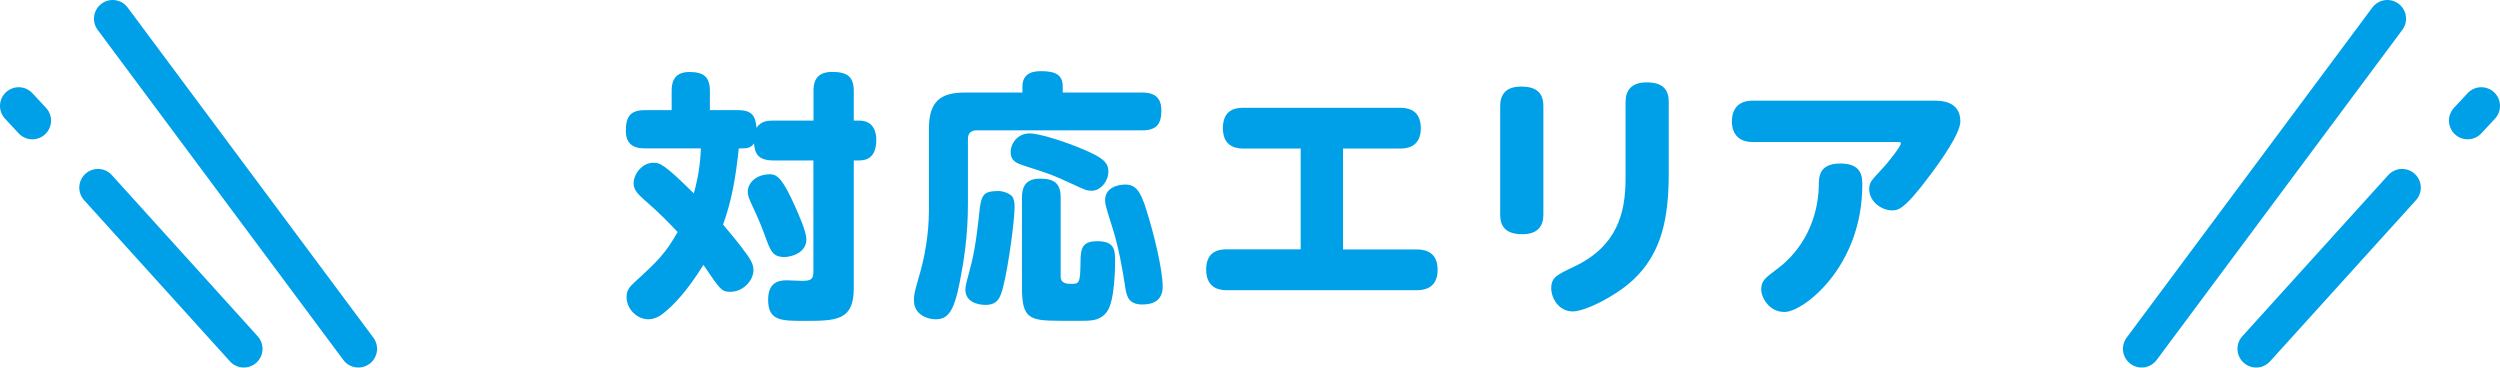 <?xml version="1.0" encoding="UTF-8"?><svg id="b" xmlns="http://www.w3.org/2000/svg" width="267.4" height="39.31" viewBox="0 0 267.4 39.31"><g id="c"><path d="m87.01,12.9v-3.14c0-.76.11-2.07,1.99-2.07,1.68,0,2.32.56,2.32,2.07v3.14h.59c1.54,0,1.82,1.26,1.82,2.02,0,1.09-.31,2.24-1.82,2.24h-.59v13.69c0,3.47-1.93,3.47-5.32,3.47-2.41,0-3.84,0-3.84-2.24,0-1.68.87-2.1,1.96-2.1.25,0,1.4.06,1.62.06.98,0,1.26-.14,1.26-.98v-11.9h-4.31c-1.65,0-1.96-.81-2.04-1.82-.34.53-.92.53-1.18.53h-.45c-.31,2.97-.73,5.54-1.68,8.15.87,1.04,1.68,1.99,2.52,3.16.64.87.73,1.34.73,1.71,0,1.15-1.15,2.32-2.44,2.32-.95,0-1.06-.14-2.91-2.88-1.79,2.86-3.14,4.26-4.28,5.18-.36.31-.98.64-1.62.64-1.15,0-2.32-1.04-2.32-2.38,0-.67.25-1.04.87-1.6,2.49-2.27,3.3-3.08,4.59-5.35-.73-.78-1.96-2.07-3.56-3.44-.64-.59-1.15-1.04-1.15-1.76,0-1.01.92-2.21,2.1-2.21.64,0,1.06,0,4.34,3.28.64-2.24.73-4.09.76-4.82h-5.99c-.78,0-2.04-.14-2.04-1.88,0-1.48.45-2.21,2.04-2.21h2.86v-2.04c0-.73.11-2.04,1.88-2.04,1.48,0,2.21.45,2.21,2.04v2.04h3c1.62,0,1.88.73,1.99,1.9.48-.78,1.32-.78,1.79-.78h4.31Zm-1.99,9.13c.42.95,1.23,2.74,1.23,3.58,0,1.43-1.6,1.88-2.35,1.88-1.26,0-1.48-.64-2.07-2.24-.45-1.23-.64-1.68-1.43-3.39-.22-.48-.42-.9-.42-1.34,0-.92.84-1.88,2.41-1.88.81,0,1.4.67,2.63,3.39Z" style="fill:#00a0e9;"/><path d="m109.36,9.26c0-1.15.7-1.65,1.96-1.65,1.51,0,2.35.34,2.35,1.65v.64h8.51c.76,0,2.04.14,2.04,1.88,0,1.43-.45,2.16-2.04,2.16h-17.7c-.59,0-.95.28-.95.92v7c0,3.44-.45,6.13-.87,8.29-.64,3.3-1.32,4-2.6,4-.9,0-2.3-.53-2.3-1.99,0-.5-.03-.7.59-2.77.48-1.65,1.01-4.12,1.01-7v-8.65c0-2.94,1.29-3.84,3.84-3.84h6.16v-.64Zm-1.04,11.84c.17.31.2.67.2,1.06,0,1.34-.62,6.1-1.2,8.43-.31,1.23-.59,2.02-1.9,2.02-.98,0-2.16-.39-2.16-1.62,0-.39.06-.62.62-2.72.48-1.85.76-4.48.92-6.02.2-1.6.62-1.82,2.1-1.82.14,0,1.12.17,1.43.67Zm6.27-1.46c-2.04-.95-2.13-.98-5.01-1.9-.76-.25-1.48-.48-1.48-1.48,0-.9.73-1.99,2.02-1.99,1.09,0,3.89.9,5.94,1.79,1.85.81,2.49,1.29,2.49,2.3,0,1.06-.87,2.04-1.76,2.04-.59,0-.67-.06-2.18-.76Zm-1.15,9.88c0,.84.67.84,1.23.84.76,0,.87-.14.9-2.24,0-1.62.2-2.32,1.82-2.32,1.79,0,1.88.92,1.88,2.07,0,.73-.03,4.26-.84,5.43-.64.92-1.57,1.01-2.49,1.01h-2.63c-3.25,0-4-.28-4-3.56v-9.6c0-.9.2-2.04,1.9-2.04,1.51,0,2.24.45,2.24,2.04v8.37Zm9.16-7.11c.84,2.63,1.76,6.44,1.76,8.26,0,1.48-1.04,1.9-2.16,1.9-1.48,0-1.68-.87-1.82-1.71-.34-2.18-.73-4.48-1.48-6.78-.7-2.18-.7-2.38-.7-2.66,0-1.34,1.32-1.68,2.16-1.68,1.12,0,1.62.7,2.24,2.66Z" style="fill:#00a0e9;"/><path d="m143.66,26.68h7.81c.56,0,2.3,0,2.3,2.18s-1.76,2.18-2.3,2.18h-20.19c-.53,0-2.27,0-2.27-2.21s1.74-2.16,2.27-2.16h7.84v-10.78h-6.05c-.56,0-2.27,0-2.27-2.18s1.62-2.18,2.27-2.18h16.63c.56,0,2.27,0,2.27,2.18s-1.74,2.18-2.27,2.18h-6.05v10.78Z" style="fill:#00a0e9;"/><path d="m165.08,22.95c0,1.26-.62,2.1-2.24,2.1s-2.38-.67-2.38-2.1v-11.59c0-1.18.53-2.1,2.24-2.1,1.51,0,2.38.56,2.38,2.1v11.59Zm8.79-12.04c0-1.23.62-2.1,2.24-2.1s2.38.64,2.38,2.1v7.56c0,4.68-.67,8.6-3.89,11.54-1.93,1.76-5.1,3.3-6.38,3.3-1.48,0-2.3-1.4-2.3-2.49,0-1.15.62-1.43,2.38-2.27,4.68-2.18,5.57-5.77,5.57-9.44v-8.2Z" style="fill:#00a0e9;"/><path d="m206.94,10.77c.59,0,2.74,0,2.74,2.21,0,1.26-1.99,4.09-3.25,5.77-2.8,3.75-3.42,3.75-4.09,3.75-1.06,0-2.41-.92-2.41-2.27,0-.7.22-.92,1.32-2.1.73-.76,2.07-2.49,2.07-2.8,0-.14-.17-.14-.25-.14h-15.62c-1.99,0-2.21-1.54-2.21-2.18,0-1.2.56-2.24,2.21-2.24h19.49Zm-18.56,20.19c0-.92.42-1.23,1.62-2.13,2.86-2.07,4.48-5.43,4.54-8.99,0-.92.03-2.35,2.3-2.35s2.35,1.34,2.35,2.3c0,8.74-6.3,13.58-8.32,13.58-1.68,0-2.49-1.57-2.49-2.41Z" style="fill:#00a0e9;"/><line x1="12.05" y1="2" x2="38.33" y2="37.31" style="fill:none; stroke:#00a0e9; stroke-linecap:round; stroke-linejoin:round; stroke-width:4px;"/><line x1="10.48" y1="20.07" x2="26.08" y2="37.31" style="fill:none; stroke:#00a0e9; stroke-linecap:round; stroke-linejoin:round; stroke-width:4px;"/><line x1="2" y1="11.33" x2="3.46" y2="12.9" style="fill:none; stroke:#00a0e9; stroke-linecap:round; stroke-linejoin:round; stroke-width:4px;"/><line x1="255.35" y1="2" x2="229.07" y2="37.31" style="fill:none; stroke:#00a0e9; stroke-linecap:round; stroke-linejoin:round; stroke-width:4px;"/><line x1="256.93" y1="20.07" x2="241.32" y2="37.31" style="fill:none; stroke:#00a0e9; stroke-linecap:round; stroke-linejoin:round; stroke-width:4px;"/><line x1="265.4" y1="11.33" x2="263.94" y2="12.9" style="fill:none; stroke:#00a0e9; stroke-linecap:round; stroke-linejoin:round; stroke-width:4px;"/></g></svg>
